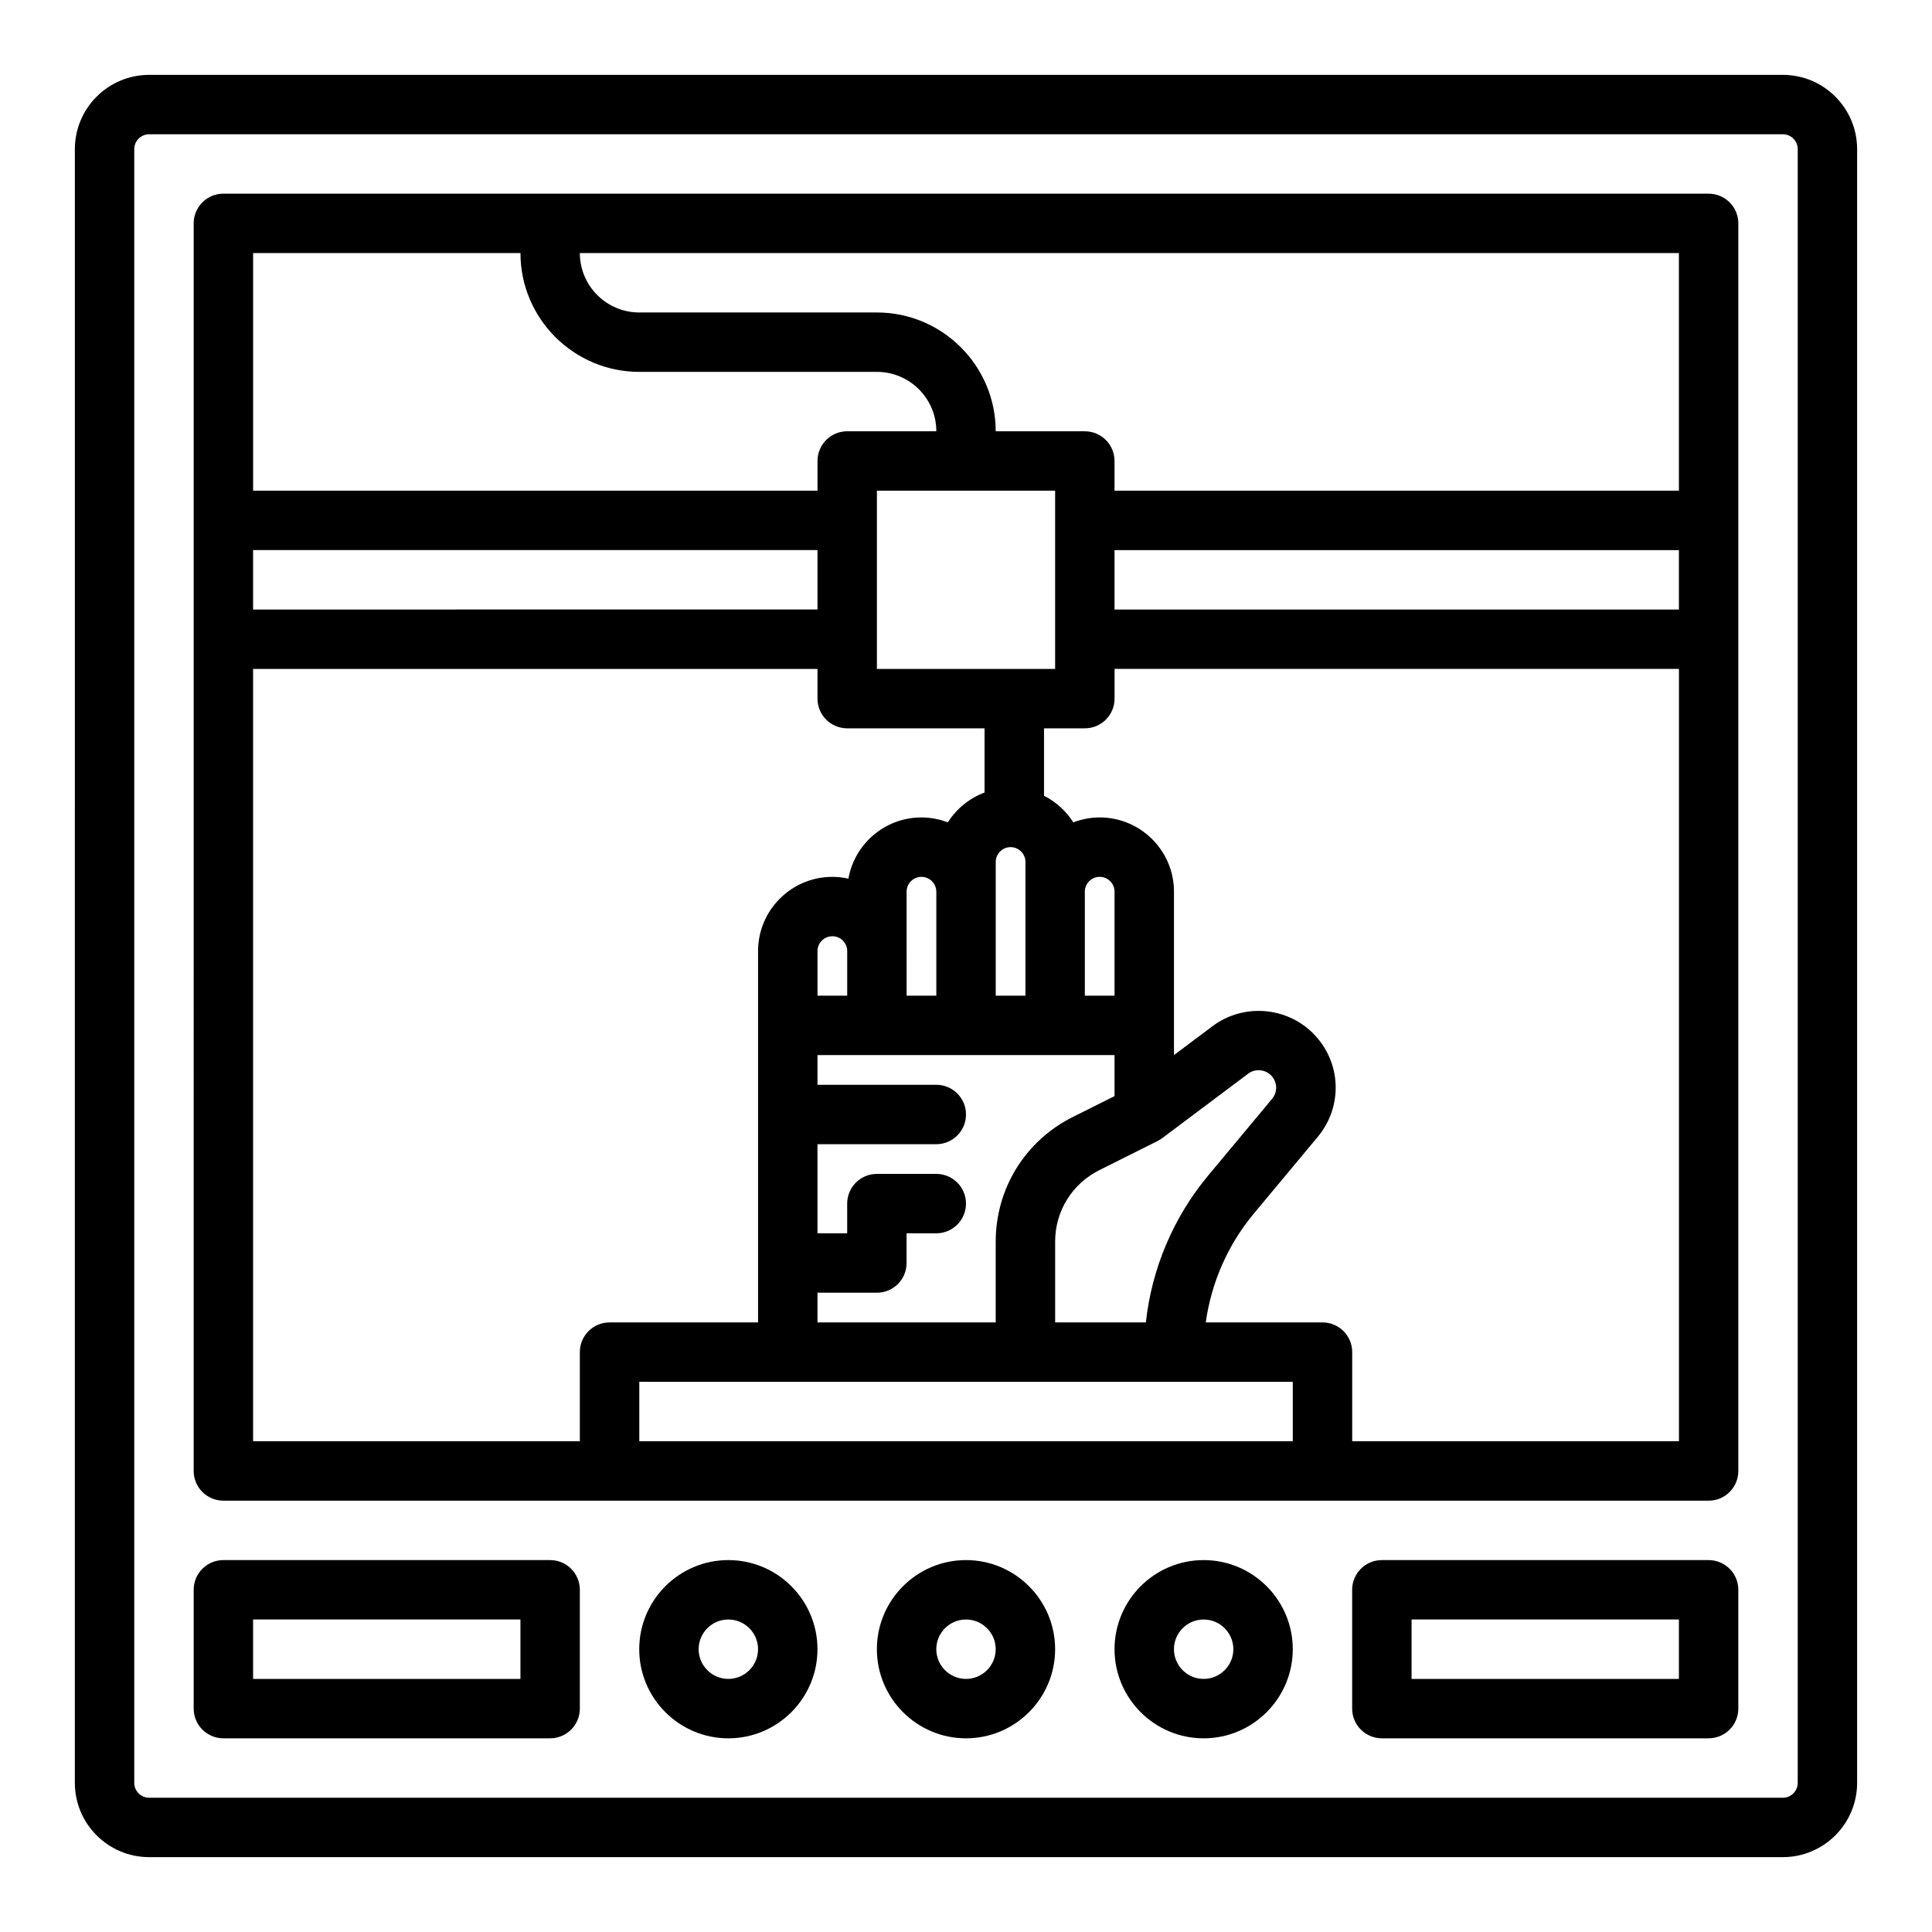 <?xml version="1.0" encoding="UTF-8"?>
<!-- Uploaded to: SVG Find, www.svgrepo.com, Generator: SVG Find Mixer Tools -->
<svg fill="#000000" width="800px" height="800px" version="1.1" viewBox="144 144 512 512" xmlns="http://www.w3.org/2000/svg">
 <g>
  <path d="m616.48 163.84h-432.96c-10.852 0-19.68 8.828-19.68 19.68l-0.004 432.96c0 10.852 8.828 19.68 19.68 19.68h432.96c10.852 0 19.68-8.828 19.68-19.68v-432.96c0-10.852-8.828-19.68-19.68-19.68zm3.938 452.64c0 2.172-1.766 3.938-3.938 3.938h-432.96c-2.172 0-3.938-1.766-3.938-3.938v-432.96c0-2.172 1.766-3.938 3.938-3.938h432.96c2.172 0 3.938 1.766 3.938 3.938l-0.004 432.96z"/>
  <path d="m596.8 195.32h-393.6c-4.348 0-7.871 3.523-7.871 7.871l-0.004 330.63c0 4.348 3.523 7.871 7.871 7.871h393.61c4.348 0 7.871-3.523 7.871-7.871v-330.62c0-4.348-3.523-7.871-7.871-7.871zm-7.871 15.742v62.977h-149.57v-7.871c0-4.348-3.523-7.871-7.871-7.871h-23.617c0-17.363-14.125-31.488-31.488-31.488h-62.977c-8.68 0-15.742-7.062-15.742-15.742h291.26zm0 94.465h-149.57v-15.742h149.57zm-157.44 74.785c0-2.172 1.766-3.938 3.938-3.938s3.938 1.766 3.938 3.938v27.551h-7.871v-27.551zm-70.848 114.14v-7.871h15.742c4.348 0 7.871-3.523 7.871-7.871v-7.871h7.871c4.348 0 7.871-3.523 7.871-7.871 0-4.348-3.523-7.871-7.871-7.871h-15.742c-4.348 0-7.871 3.523-7.871 7.871v7.871h-7.871v-23.617h31.488c4.348 0 7.871-3.523 7.871-7.871s-3.523-7.871-7.871-7.871h-31.488v-7.871h78.719v10.879l-11.07 5.535c-12.594 6.297-20.418 18.957-20.418 33.039v21.398h-47.23zm23.617-98.398v-15.742c0-2.172 1.766-3.938 3.938-3.938 2.172 0 3.938 1.766 3.938 3.938v27.551h-7.871v-11.809zm-15.742 11.809h-7.871v-11.809c0-2.172 1.766-3.938 3.938-3.938s3.938 1.766 3.938 3.938v11.809zm55.105 65.195c0-8.078 4.488-15.344 11.715-18.957l15.422-7.711c0.059-0.027 0.109-0.062 0.168-0.094 0.082-0.043 0.16-0.09 0.238-0.133 0.238-0.137 0.469-0.285 0.688-0.445 0.035-0.027 0.074-0.043 0.109-0.07l22.812-17.109c1.832-1.375 4.438-1.188 6.055 0.43 1.707 1.707 1.828 4.391 0.285 6.242l-16.93 20.316c-9.238 11.086-14.965 24.676-16.516 38.926h-24.043v-21.398zm-7.871-65.195h-7.871v-35.426c0-2.172 1.766-3.938 3.938-3.938s3.938 1.766 3.938 3.938v35.426zm-39.359-86.594v-47.23h47.23v47.23zm-165.31-31.488h149.56v15.742l-149.57 0.004v-15.742zm70.848-78.719c0 17.363 14.125 31.488 31.488 31.488h62.977c8.68 0 15.742 7.062 15.742 15.742h-23.617c-4.348 0-7.871 3.523-7.871 7.871v7.871l-149.57 0.004v-62.977zm-70.848 110.21h149.56v7.871c0 4.348 3.523 7.871 7.871 7.871h36.406v17.012c-4.039 1.516-7.449 4.316-9.73 7.914-2.18-0.832-4.531-1.309-7-1.309-9.668 0-17.715 7.016-19.355 16.223-1.375-0.305-2.797-0.477-4.258-0.477-10.852 0-19.68 8.828-19.68 19.68v98.398h-39.359c-4.348 0-7.871 3.523-7.871 7.871v23.617h-86.59v-204.67zm102.34 204.67v-15.742h173.18v15.742h-173.19zm188.93 0v-23.617c0-4.348-3.523-7.871-7.871-7.871h-30.938c1.469-10.559 5.859-20.59 12.742-28.848l16.93-20.316c6.793-8.148 6.258-19.953-1.246-27.453-7.125-7.125-18.574-7.938-26.633-1.891l-10.215 7.66v-43.297c0-10.852-8.828-19.68-19.68-19.68-2.469 0-4.82 0.477-7 1.309-1.898-2.996-4.578-5.441-7.762-7.051v-17.875h10.824c4.348 0 7.871-3.523 7.871-7.871v-7.871h149.57v204.67z"/>
  <path d="m596.8 557.44h-86.594c-4.348 0-7.871 3.523-7.871 7.871v31.488c0 4.348 3.523 7.871 7.871 7.871h86.594c4.348 0 7.871-3.523 7.871-7.871v-31.488c0-4.348-3.523-7.871-7.871-7.871zm-7.871 31.488h-70.848v-15.742h70.848z"/>
  <path d="m289.79 557.44h-86.59c-4.348 0-7.871 3.523-7.871 7.871v31.488c0 4.348 3.523 7.871 7.871 7.871h86.594c4.348 0 7.871-3.523 7.871-7.871v-31.488c0-4.348-3.523-7.871-7.871-7.871zm-7.871 31.488h-70.848v-15.742h70.848z"/>
  <path d="m462.98 557.44c-13.023 0-23.617 10.594-23.617 23.617 0 13.023 10.594 23.617 23.617 23.617 13.023 0 23.617-10.594 23.617-23.617 0-13.023-10.594-23.617-23.617-23.617zm0 31.488c-4.34 0-7.871-3.531-7.871-7.871 0-4.34 3.531-7.871 7.871-7.871 4.34 0 7.871 3.531 7.871 7.871 0 4.34-3.531 7.871-7.871 7.871z"/>
  <path d="m400 557.44c-13.023 0-23.617 10.594-23.617 23.617 0 13.023 10.594 23.617 23.617 23.617s23.617-10.594 23.617-23.617c0-13.023-10.594-23.617-23.617-23.617zm0 31.488c-4.34 0-7.871-3.531-7.871-7.871 0-4.34 3.531-7.871 7.871-7.871s7.871 3.531 7.871 7.871c0 4.34-3.531 7.871-7.871 7.871z"/>
  <path d="m337.02 557.44c-13.023 0-23.617 10.594-23.617 23.617 0 13.023 10.594 23.617 23.617 23.617 13.023 0 23.617-10.594 23.617-23.617 0-13.023-10.594-23.617-23.617-23.617zm0 31.488c-4.34 0-7.871-3.531-7.871-7.871 0-4.34 3.531-7.871 7.871-7.871 4.34 0 7.871 3.531 7.871 7.871 0 4.34-3.531 7.871-7.871 7.871z"/>
 </g>
</svg>